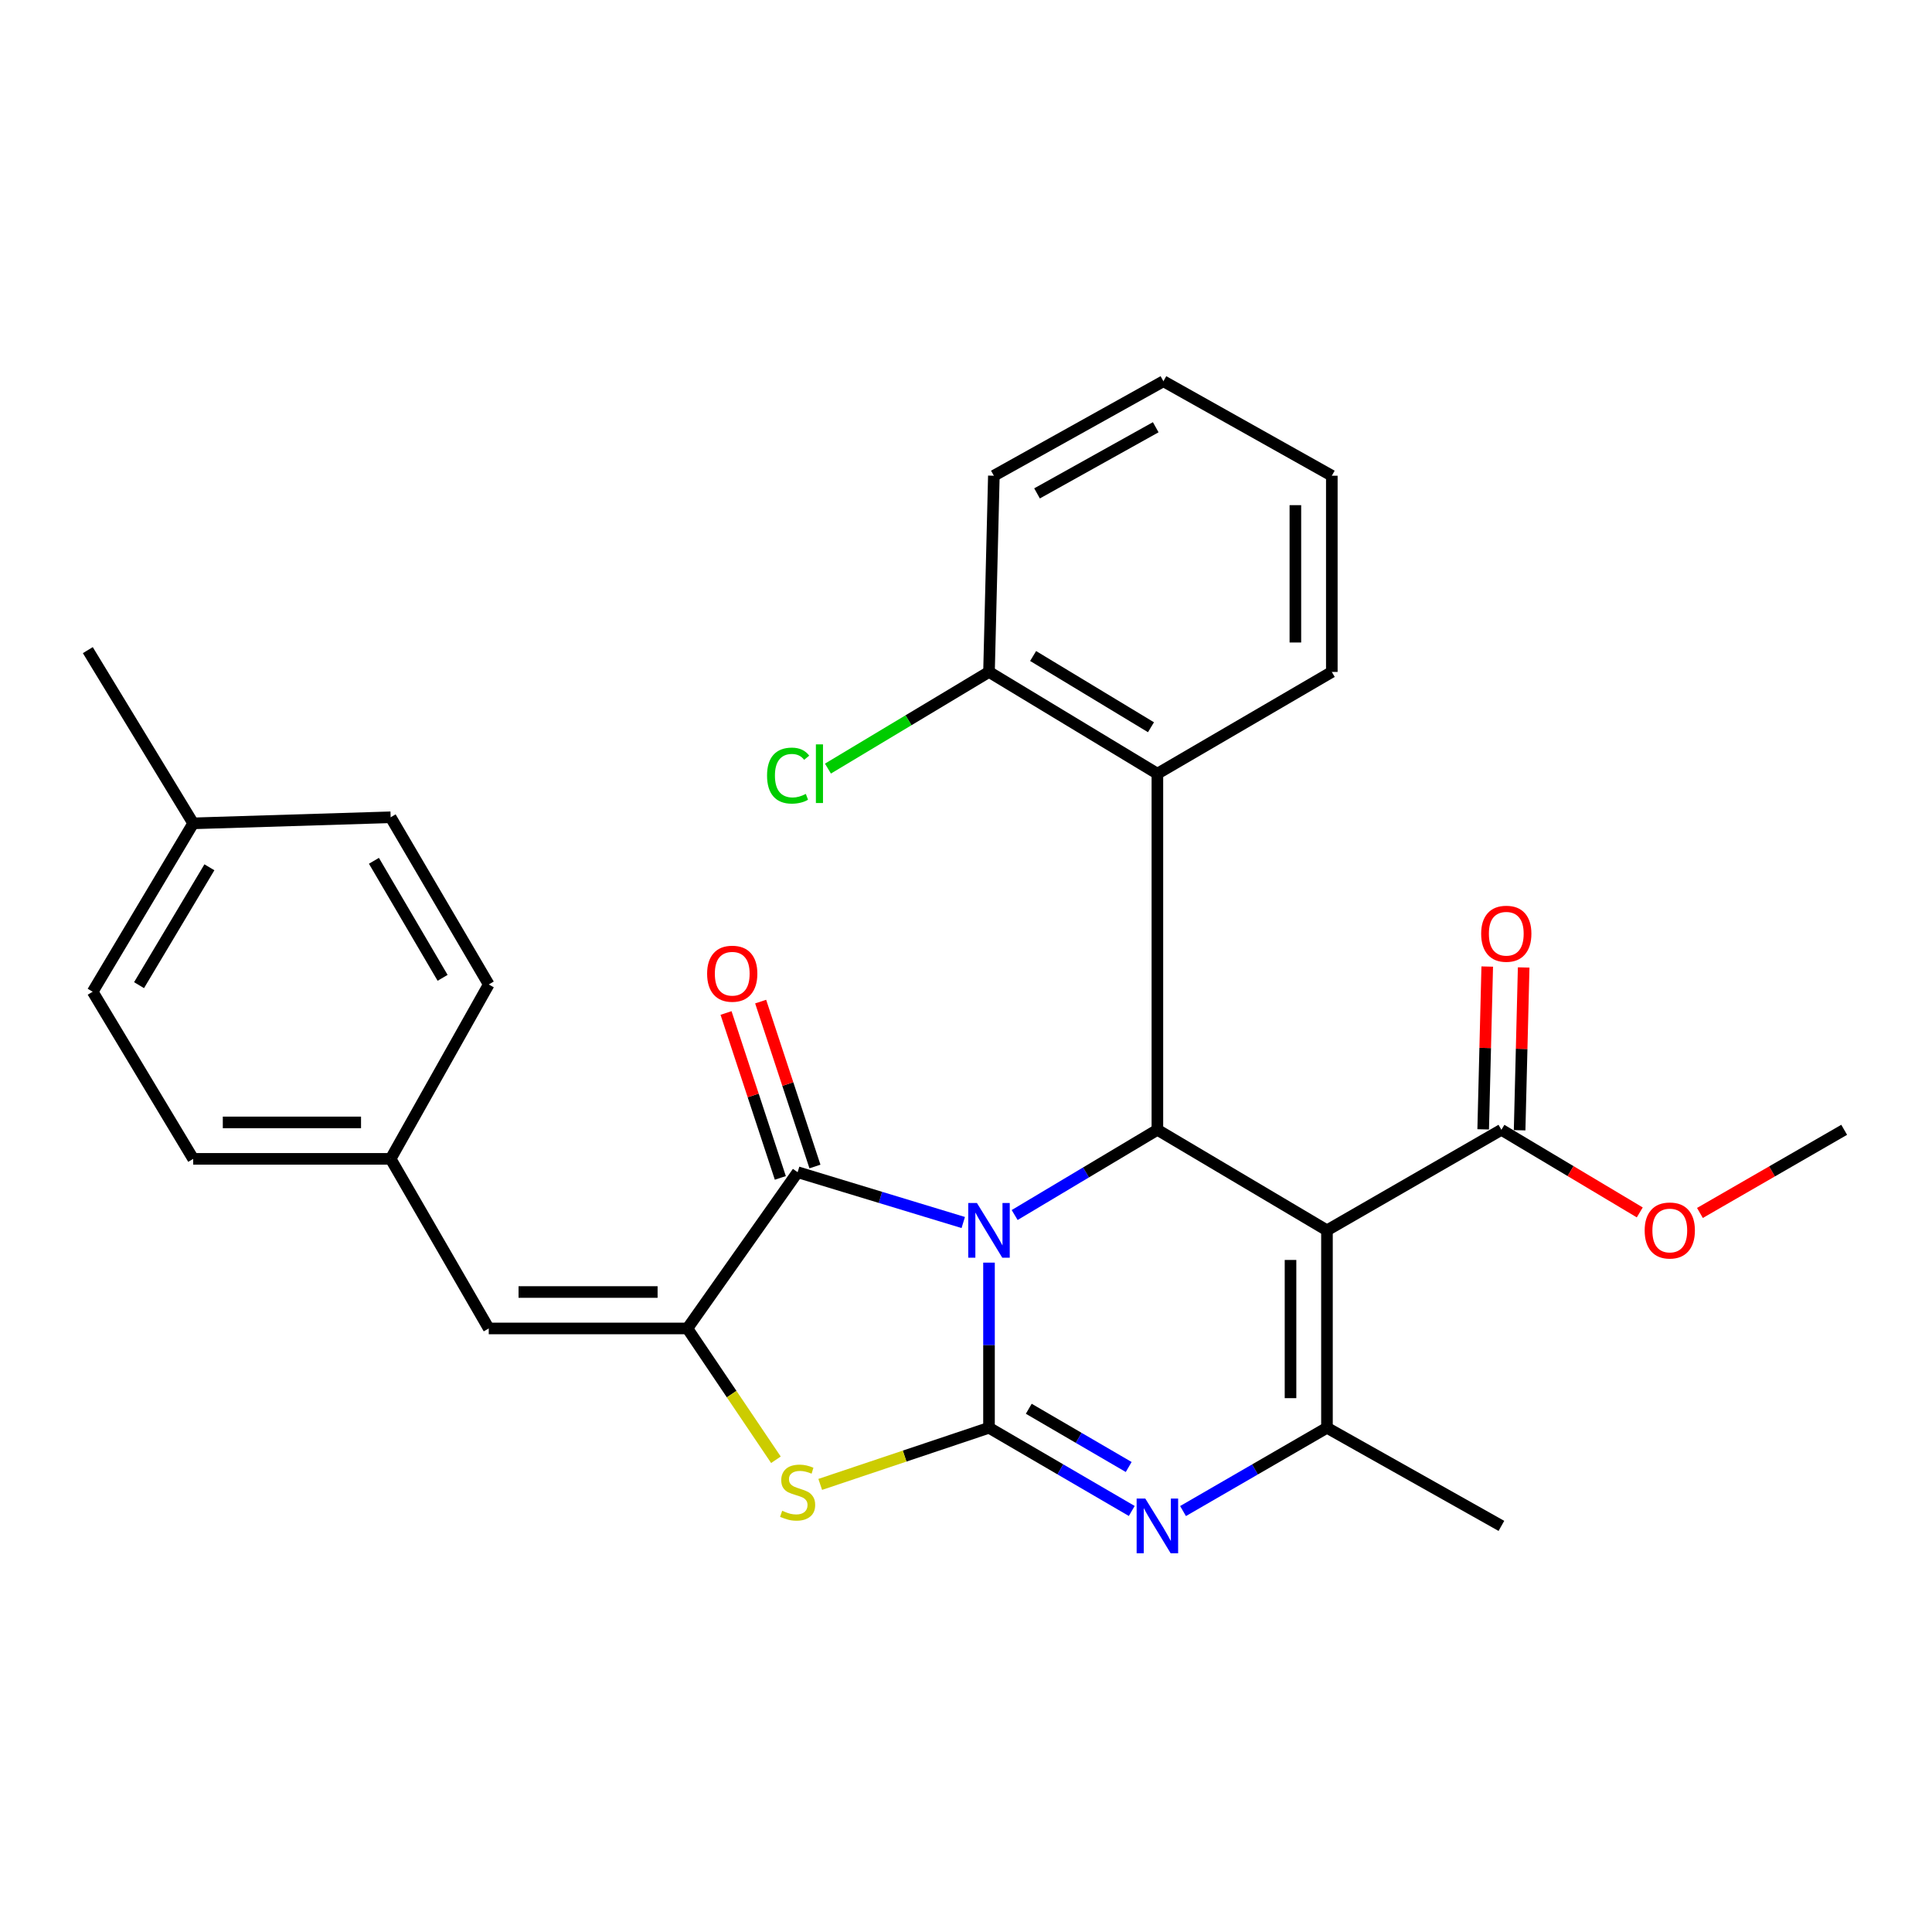<?xml version='1.0' encoding='iso-8859-1'?>
<svg version='1.1' baseProfile='full'
              xmlns='http://www.w3.org/2000/svg'
                      xmlns:rdkit='http://www.rdkit.org/xml'
                      xmlns:xlink='http://www.w3.org/1999/xlink'
                  xml:space='preserve'
width='1000px' height='1000px' viewBox='0 0 1000 1000'>
<!-- END OF HEADER -->
<rect style='opacity:1.0;fill:#FFFFFF;stroke:none' width='1000' height='1000' x='0' y='0'> </rect>
<path class='bond-0' d='M 511.906,653.535 L 511.906,696.275' style='fill:none;fill-rule:evenodd;stroke:#0000FF;stroke-width:6px;stroke-linecap:butt;stroke-linejoin:miter;stroke-opacity:1' />
<path class='bond-0' d='M 511.906,696.275 L 511.906,739.015' style='fill:none;fill-rule:evenodd;stroke:#000000;stroke-width:6px;stroke-linecap:butt;stroke-linejoin:miter;stroke-opacity:1' />
<path class='bond-2' d='M 525.183,628.893 L 562.122,606.839' style='fill:none;fill-rule:evenodd;stroke:#0000FF;stroke-width:6px;stroke-linecap:butt;stroke-linejoin:miter;stroke-opacity:1' />
<path class='bond-2' d='M 562.122,606.839 L 599.061,584.785' style='fill:none;fill-rule:evenodd;stroke:#000000;stroke-width:6px;stroke-linecap:butt;stroke-linejoin:miter;stroke-opacity:1' />
<path class='bond-3' d='M 498.578,632.771 L 455.717,619.751' style='fill:none;fill-rule:evenodd;stroke:#0000FF;stroke-width:6px;stroke-linecap:butt;stroke-linejoin:miter;stroke-opacity:1' />
<path class='bond-3' d='M 455.717,619.751 L 412.855,606.731' style='fill:none;fill-rule:evenodd;stroke:#000000;stroke-width:6px;stroke-linecap:butt;stroke-linejoin:miter;stroke-opacity:1' />
<path class='bond-4' d='M 511.906,739.015 L 548.852,760.545' style='fill:none;fill-rule:evenodd;stroke:#000000;stroke-width:6px;stroke-linecap:butt;stroke-linejoin:miter;stroke-opacity:1' />
<path class='bond-4' d='M 548.852,760.545 L 585.799,782.075' style='fill:none;fill-rule:evenodd;stroke:#0000FF;stroke-width:6px;stroke-linecap:butt;stroke-linejoin:miter;stroke-opacity:1' />
<path class='bond-4' d='M 532.488,729.174 L 558.35,744.245' style='fill:none;fill-rule:evenodd;stroke:#000000;stroke-width:6px;stroke-linecap:butt;stroke-linejoin:miter;stroke-opacity:1' />
<path class='bond-4' d='M 558.35,744.245 L 584.213,759.316' style='fill:none;fill-rule:evenodd;stroke:#0000FF;stroke-width:6px;stroke-linecap:butt;stroke-linejoin:miter;stroke-opacity:1' />
<path class='bond-7' d='M 511.906,739.015 L 468.227,753.67' style='fill:none;fill-rule:evenodd;stroke:#000000;stroke-width:6px;stroke-linecap:butt;stroke-linejoin:miter;stroke-opacity:1' />
<path class='bond-7' d='M 468.227,753.67 L 424.547,768.325' style='fill:none;fill-rule:evenodd;stroke:#CCCC00;stroke-width:6px;stroke-linecap:butt;stroke-linejoin:miter;stroke-opacity:1' />
<path class='bond-1' d='M 686.834,636.82 L 599.061,584.785' style='fill:none;fill-rule:evenodd;stroke:#000000;stroke-width:6px;stroke-linecap:butt;stroke-linejoin:miter;stroke-opacity:1' />
<path class='bond-6' d='M 686.834,636.82 L 686.834,739.015' style='fill:none;fill-rule:evenodd;stroke:#000000;stroke-width:6px;stroke-linecap:butt;stroke-linejoin:miter;stroke-opacity:1' />
<path class='bond-6' d='M 667.969,652.149 L 667.969,723.685' style='fill:none;fill-rule:evenodd;stroke:#000000;stroke-width:6px;stroke-linecap:butt;stroke-linejoin:miter;stroke-opacity:1' />
<path class='bond-9' d='M 686.834,636.82 L 777.123,584.785' style='fill:none;fill-rule:evenodd;stroke:#000000;stroke-width:6px;stroke-linecap:butt;stroke-linejoin:miter;stroke-opacity:1' />
<path class='bond-8' d='M 599.061,584.785 L 599.061,400.466' style='fill:none;fill-rule:evenodd;stroke:#000000;stroke-width:6px;stroke-linecap:butt;stroke-linejoin:miter;stroke-opacity:1' />
<path class='bond-5' d='M 412.855,606.731 L 355.79,687.608' style='fill:none;fill-rule:evenodd;stroke:#000000;stroke-width:6px;stroke-linecap:butt;stroke-linejoin:miter;stroke-opacity:1' />
<path class='bond-11' d='M 421.815,603.781 L 407.764,561.103' style='fill:none;fill-rule:evenodd;stroke:#000000;stroke-width:6px;stroke-linecap:butt;stroke-linejoin:miter;stroke-opacity:1' />
<path class='bond-11' d='M 407.764,561.103 L 393.713,518.424' style='fill:none;fill-rule:evenodd;stroke:#FF0000;stroke-width:6px;stroke-linecap:butt;stroke-linejoin:miter;stroke-opacity:1' />
<path class='bond-11' d='M 403.896,609.681 L 389.845,567.002' style='fill:none;fill-rule:evenodd;stroke:#000000;stroke-width:6px;stroke-linecap:butt;stroke-linejoin:miter;stroke-opacity:1' />
<path class='bond-11' d='M 389.845,567.002 L 375.795,524.324' style='fill:none;fill-rule:evenodd;stroke:#FF0000;stroke-width:6px;stroke-linecap:butt;stroke-linejoin:miter;stroke-opacity:1' />
<path class='bond-30' d='M 612.336,782.121 L 649.585,760.568' style='fill:none;fill-rule:evenodd;stroke:#0000FF;stroke-width:6px;stroke-linecap:butt;stroke-linejoin:miter;stroke-opacity:1' />
<path class='bond-30' d='M 649.585,760.568 L 686.834,739.015' style='fill:none;fill-rule:evenodd;stroke:#000000;stroke-width:6px;stroke-linecap:butt;stroke-linejoin:miter;stroke-opacity:1' />
<path class='bond-10' d='M 355.79,687.608 L 252.977,687.608' style='fill:none;fill-rule:evenodd;stroke:#000000;stroke-width:6px;stroke-linecap:butt;stroke-linejoin:miter;stroke-opacity:1' />
<path class='bond-10' d='M 340.368,668.744 L 268.399,668.744' style='fill:none;fill-rule:evenodd;stroke:#000000;stroke-width:6px;stroke-linecap:butt;stroke-linejoin:miter;stroke-opacity:1' />
<path class='bond-29' d='M 355.79,687.608 L 378.702,721.592' style='fill:none;fill-rule:evenodd;stroke:#000000;stroke-width:6px;stroke-linecap:butt;stroke-linejoin:miter;stroke-opacity:1' />
<path class='bond-29' d='M 378.702,721.592 L 401.615,755.576' style='fill:none;fill-rule:evenodd;stroke:#CCCC00;stroke-width:6px;stroke-linecap:butt;stroke-linejoin:miter;stroke-opacity:1' />
<path class='bond-16' d='M 686.834,739.015 L 777.123,789.803' style='fill:none;fill-rule:evenodd;stroke:#000000;stroke-width:6px;stroke-linecap:butt;stroke-linejoin:miter;stroke-opacity:1' />
<path class='bond-12' d='M 599.061,400.466 L 511.906,347.792' style='fill:none;fill-rule:evenodd;stroke:#000000;stroke-width:6px;stroke-linecap:butt;stroke-linejoin:miter;stroke-opacity:1' />
<path class='bond-12' d='M 595.745,376.42 L 534.737,339.548' style='fill:none;fill-rule:evenodd;stroke:#000000;stroke-width:6px;stroke-linecap:butt;stroke-linejoin:miter;stroke-opacity:1' />
<path class='bond-21' d='M 599.061,400.466 L 689.349,347.792' style='fill:none;fill-rule:evenodd;stroke:#000000;stroke-width:6px;stroke-linecap:butt;stroke-linejoin:miter;stroke-opacity:1' />
<path class='bond-13' d='M 786.552,585.02 L 787.6,542.887' style='fill:none;fill-rule:evenodd;stroke:#000000;stroke-width:6px;stroke-linecap:butt;stroke-linejoin:miter;stroke-opacity:1' />
<path class='bond-13' d='M 787.6,542.887 L 788.648,500.754' style='fill:none;fill-rule:evenodd;stroke:#FF0000;stroke-width:6px;stroke-linecap:butt;stroke-linejoin:miter;stroke-opacity:1' />
<path class='bond-13' d='M 767.693,584.551 L 768.741,542.418' style='fill:none;fill-rule:evenodd;stroke:#000000;stroke-width:6px;stroke-linecap:butt;stroke-linejoin:miter;stroke-opacity:1' />
<path class='bond-13' d='M 768.741,542.418 L 769.789,500.285' style='fill:none;fill-rule:evenodd;stroke:#FF0000;stroke-width:6px;stroke-linecap:butt;stroke-linejoin:miter;stroke-opacity:1' />
<path class='bond-15' d='M 777.123,584.785 L 812.931,606.164' style='fill:none;fill-rule:evenodd;stroke:#000000;stroke-width:6px;stroke-linecap:butt;stroke-linejoin:miter;stroke-opacity:1' />
<path class='bond-15' d='M 812.931,606.164 L 848.74,627.544' style='fill:none;fill-rule:evenodd;stroke:#FF0000;stroke-width:6px;stroke-linecap:butt;stroke-linejoin:miter;stroke-opacity:1' />
<path class='bond-14' d='M 252.977,687.608 L 202.199,599.824' style='fill:none;fill-rule:evenodd;stroke:#000000;stroke-width:6px;stroke-linecap:butt;stroke-linejoin:miter;stroke-opacity:1' />
<path class='bond-17' d='M 511.906,347.792 L 470.224,372.809' style='fill:none;fill-rule:evenodd;stroke:#000000;stroke-width:6px;stroke-linecap:butt;stroke-linejoin:miter;stroke-opacity:1' />
<path class='bond-17' d='M 470.224,372.809 L 428.542,397.826' style='fill:none;fill-rule:evenodd;stroke:#00CC00;stroke-width:6px;stroke-linecap:butt;stroke-linejoin:miter;stroke-opacity:1' />
<path class='bond-24' d='M 511.906,347.792 L 514.421,246.237' style='fill:none;fill-rule:evenodd;stroke:#000000;stroke-width:6px;stroke-linecap:butt;stroke-linejoin:miter;stroke-opacity:1' />
<path class='bond-19' d='M 202.199,599.824 L 252.977,509.557' style='fill:none;fill-rule:evenodd;stroke:#000000;stroke-width:6px;stroke-linecap:butt;stroke-linejoin:miter;stroke-opacity:1' />
<path class='bond-20' d='M 202.199,599.824 L 99.995,599.824' style='fill:none;fill-rule:evenodd;stroke:#000000;stroke-width:6px;stroke-linecap:butt;stroke-linejoin:miter;stroke-opacity:1' />
<path class='bond-20' d='M 186.869,580.96 L 115.325,580.96' style='fill:none;fill-rule:evenodd;stroke:#000000;stroke-width:6px;stroke-linecap:butt;stroke-linejoin:miter;stroke-opacity:1' />
<path class='bond-26' d='M 879.883,627.825 L 917.214,606.305' style='fill:none;fill-rule:evenodd;stroke:#FF0000;stroke-width:6px;stroke-linecap:butt;stroke-linejoin:miter;stroke-opacity:1' />
<path class='bond-26' d='M 917.214,606.305 L 954.545,584.785' style='fill:none;fill-rule:evenodd;stroke:#000000;stroke-width:6px;stroke-linecap:butt;stroke-linejoin:miter;stroke-opacity:1' />
<path class='bond-18' d='M 99.995,426.164 L 47.97,513.319' style='fill:none;fill-rule:evenodd;stroke:#000000;stroke-width:6px;stroke-linecap:butt;stroke-linejoin:miter;stroke-opacity:1' />
<path class='bond-18' d='M 108.389,448.907 L 71.972,509.915' style='fill:none;fill-rule:evenodd;stroke:#000000;stroke-width:6px;stroke-linecap:butt;stroke-linejoin:miter;stroke-opacity:1' />
<path class='bond-25' d='M 99.995,426.164 L 45.455,336.504' style='fill:none;fill-rule:evenodd;stroke:#000000;stroke-width:6px;stroke-linecap:butt;stroke-linejoin:miter;stroke-opacity:1' />
<path class='bond-32' d='M 99.995,426.164 L 202.199,423.02' style='fill:none;fill-rule:evenodd;stroke:#000000;stroke-width:6px;stroke-linecap:butt;stroke-linejoin:miter;stroke-opacity:1' />
<path class='bond-23' d='M 252.977,509.557 L 202.199,423.02' style='fill:none;fill-rule:evenodd;stroke:#000000;stroke-width:6px;stroke-linecap:butt;stroke-linejoin:miter;stroke-opacity:1' />
<path class='bond-23' d='M 229.09,506.123 L 193.546,445.548' style='fill:none;fill-rule:evenodd;stroke:#000000;stroke-width:6px;stroke-linecap:butt;stroke-linejoin:miter;stroke-opacity:1' />
<path class='bond-22' d='M 99.995,599.824 L 47.97,513.319' style='fill:none;fill-rule:evenodd;stroke:#000000;stroke-width:6px;stroke-linecap:butt;stroke-linejoin:miter;stroke-opacity:1' />
<path class='bond-27' d='M 689.349,347.792 L 689.349,246.237' style='fill:none;fill-rule:evenodd;stroke:#000000;stroke-width:6px;stroke-linecap:butt;stroke-linejoin:miter;stroke-opacity:1' />
<path class='bond-27' d='M 670.485,332.558 L 670.485,261.47' style='fill:none;fill-rule:evenodd;stroke:#000000;stroke-width:6px;stroke-linecap:butt;stroke-linejoin:miter;stroke-opacity:1' />
<path class='bond-31' d='M 514.421,246.237 L 602.184,197.325' style='fill:none;fill-rule:evenodd;stroke:#000000;stroke-width:6px;stroke-linecap:butt;stroke-linejoin:miter;stroke-opacity:1' />
<path class='bond-31' d='M 536.769,255.378 L 598.203,221.14' style='fill:none;fill-rule:evenodd;stroke:#000000;stroke-width:6px;stroke-linecap:butt;stroke-linejoin:miter;stroke-opacity:1' />
<path class='bond-28' d='M 689.349,246.237 L 602.184,197.325' style='fill:none;fill-rule:evenodd;stroke:#000000;stroke-width:6px;stroke-linecap:butt;stroke-linejoin:miter;stroke-opacity:1' />
<path  class='atom-0' d='M 505.646 622.66
L 514.926 637.66
Q 515.846 639.14, 517.326 641.82
Q 518.806 644.5, 518.886 644.66
L 518.886 622.66
L 522.646 622.66
L 522.646 650.98
L 518.766 650.98
L 508.806 634.58
Q 507.646 632.66, 506.406 630.46
Q 505.206 628.26, 504.846 627.58
L 504.846 650.98
L 501.166 650.98
L 501.166 622.66
L 505.646 622.66
' fill='#0000FF'/>
<path  class='atom-5' d='M 592.801 775.643
L 602.081 790.643
Q 603.001 792.123, 604.481 794.803
Q 605.961 797.483, 606.041 797.643
L 606.041 775.643
L 609.801 775.643
L 609.801 803.963
L 605.921 803.963
L 595.961 787.563
Q 594.801 785.643, 593.561 783.443
Q 592.361 781.243, 592.001 780.563
L 592.001 803.963
L 588.321 803.963
L 588.321 775.643
L 592.801 775.643
' fill='#0000FF'/>
<path  class='atom-8' d='M 404.855 781.968
Q 405.175 782.088, 406.495 782.648
Q 407.815 783.208, 409.255 783.568
Q 410.735 783.888, 412.175 783.888
Q 414.855 783.888, 416.415 782.608
Q 417.975 781.288, 417.975 779.008
Q 417.975 777.448, 417.175 776.488
Q 416.415 775.528, 415.215 775.008
Q 414.015 774.488, 412.015 773.888
Q 409.495 773.128, 407.975 772.408
Q 406.495 771.688, 405.415 770.168
Q 404.375 768.648, 404.375 766.088
Q 404.375 762.528, 406.775 760.328
Q 409.215 758.128, 414.015 758.128
Q 417.295 758.128, 421.015 759.688
L 420.095 762.768
Q 416.695 761.368, 414.135 761.368
Q 411.375 761.368, 409.855 762.528
Q 408.335 763.648, 408.375 765.608
Q 408.375 767.128, 409.135 768.048
Q 409.935 768.968, 411.055 769.488
Q 412.215 770.008, 414.135 770.608
Q 416.695 771.408, 418.215 772.208
Q 419.735 773.008, 420.815 774.648
Q 421.935 776.248, 421.935 779.008
Q 421.935 782.928, 419.295 785.048
Q 416.695 787.128, 412.335 787.128
Q 409.815 787.128, 407.895 786.568
Q 406.015 786.048, 403.775 785.128
L 404.855 781.968
' fill='#CCCC00'/>
<path  class='atom-12' d='M 366.004 503.988
Q 366.004 497.188, 369.364 493.388
Q 372.724 489.588, 379.004 489.588
Q 385.284 489.588, 388.644 493.388
Q 392.004 497.188, 392.004 503.988
Q 392.004 510.868, 388.604 514.788
Q 385.204 518.668, 379.004 518.668
Q 372.764 518.668, 369.364 514.788
Q 366.004 510.908, 366.004 503.988
M 379.004 515.468
Q 383.324 515.468, 385.644 512.588
Q 388.004 509.668, 388.004 503.988
Q 388.004 498.428, 385.644 495.628
Q 383.324 492.788, 379.004 492.788
Q 374.684 492.788, 372.324 495.588
Q 370.004 498.388, 370.004 503.988
Q 370.004 509.708, 372.324 512.588
Q 374.684 515.468, 379.004 515.468
' fill='#FF0000'/>
<path  class='atom-14' d='M 766.649 483.299
Q 766.649 476.499, 770.009 472.699
Q 773.369 468.899, 779.649 468.899
Q 785.929 468.899, 789.289 472.699
Q 792.649 476.499, 792.649 483.299
Q 792.649 490.179, 789.249 494.099
Q 785.849 497.979, 779.649 497.979
Q 773.409 497.979, 770.009 494.099
Q 766.649 490.219, 766.649 483.299
M 779.649 494.779
Q 783.969 494.779, 786.289 491.899
Q 788.649 488.979, 788.649 483.299
Q 788.649 477.739, 786.289 474.939
Q 783.969 472.099, 779.649 472.099
Q 775.329 472.099, 772.969 474.899
Q 770.649 477.699, 770.649 483.299
Q 770.649 489.019, 772.969 491.899
Q 775.329 494.779, 779.649 494.779
' fill='#FF0000'/>
<path  class='atom-16' d='M 851.278 636.9
Q 851.278 630.1, 854.638 626.3
Q 857.998 622.5, 864.278 622.5
Q 870.558 622.5, 873.918 626.3
Q 877.278 630.1, 877.278 636.9
Q 877.278 643.78, 873.878 647.7
Q 870.478 651.58, 864.278 651.58
Q 858.038 651.58, 854.638 647.7
Q 851.278 643.82, 851.278 636.9
M 864.278 648.38
Q 868.598 648.38, 870.918 645.5
Q 873.278 642.58, 873.278 636.9
Q 873.278 631.34, 870.918 628.54
Q 868.598 625.7, 864.278 625.7
Q 859.958 625.7, 857.598 628.5
Q 855.278 631.3, 855.278 636.9
Q 855.278 642.62, 857.598 645.5
Q 859.958 648.38, 864.278 648.38
' fill='#FF0000'/>
<path  class='atom-18' d='M 397.023 401.446
Q 397.023 394.406, 400.303 390.726
Q 403.623 387.006, 409.903 387.006
Q 415.743 387.006, 418.863 391.126
L 416.223 393.286
Q 413.943 390.286, 409.903 390.286
Q 405.623 390.286, 403.343 393.166
Q 401.103 396.006, 401.103 401.446
Q 401.103 407.046, 403.423 409.926
Q 405.783 412.806, 410.343 412.806
Q 413.463 412.806, 417.103 410.926
L 418.223 413.926
Q 416.743 414.886, 414.503 415.446
Q 412.263 416.006, 409.783 416.006
Q 403.623 416.006, 400.303 412.246
Q 397.023 408.486, 397.023 401.446
' fill='#00CC00'/>
<path  class='atom-18' d='M 422.303 385.286
L 425.983 385.286
L 425.983 415.646
L 422.303 415.646
L 422.303 385.286
' fill='#00CC00'/>
</svg>
